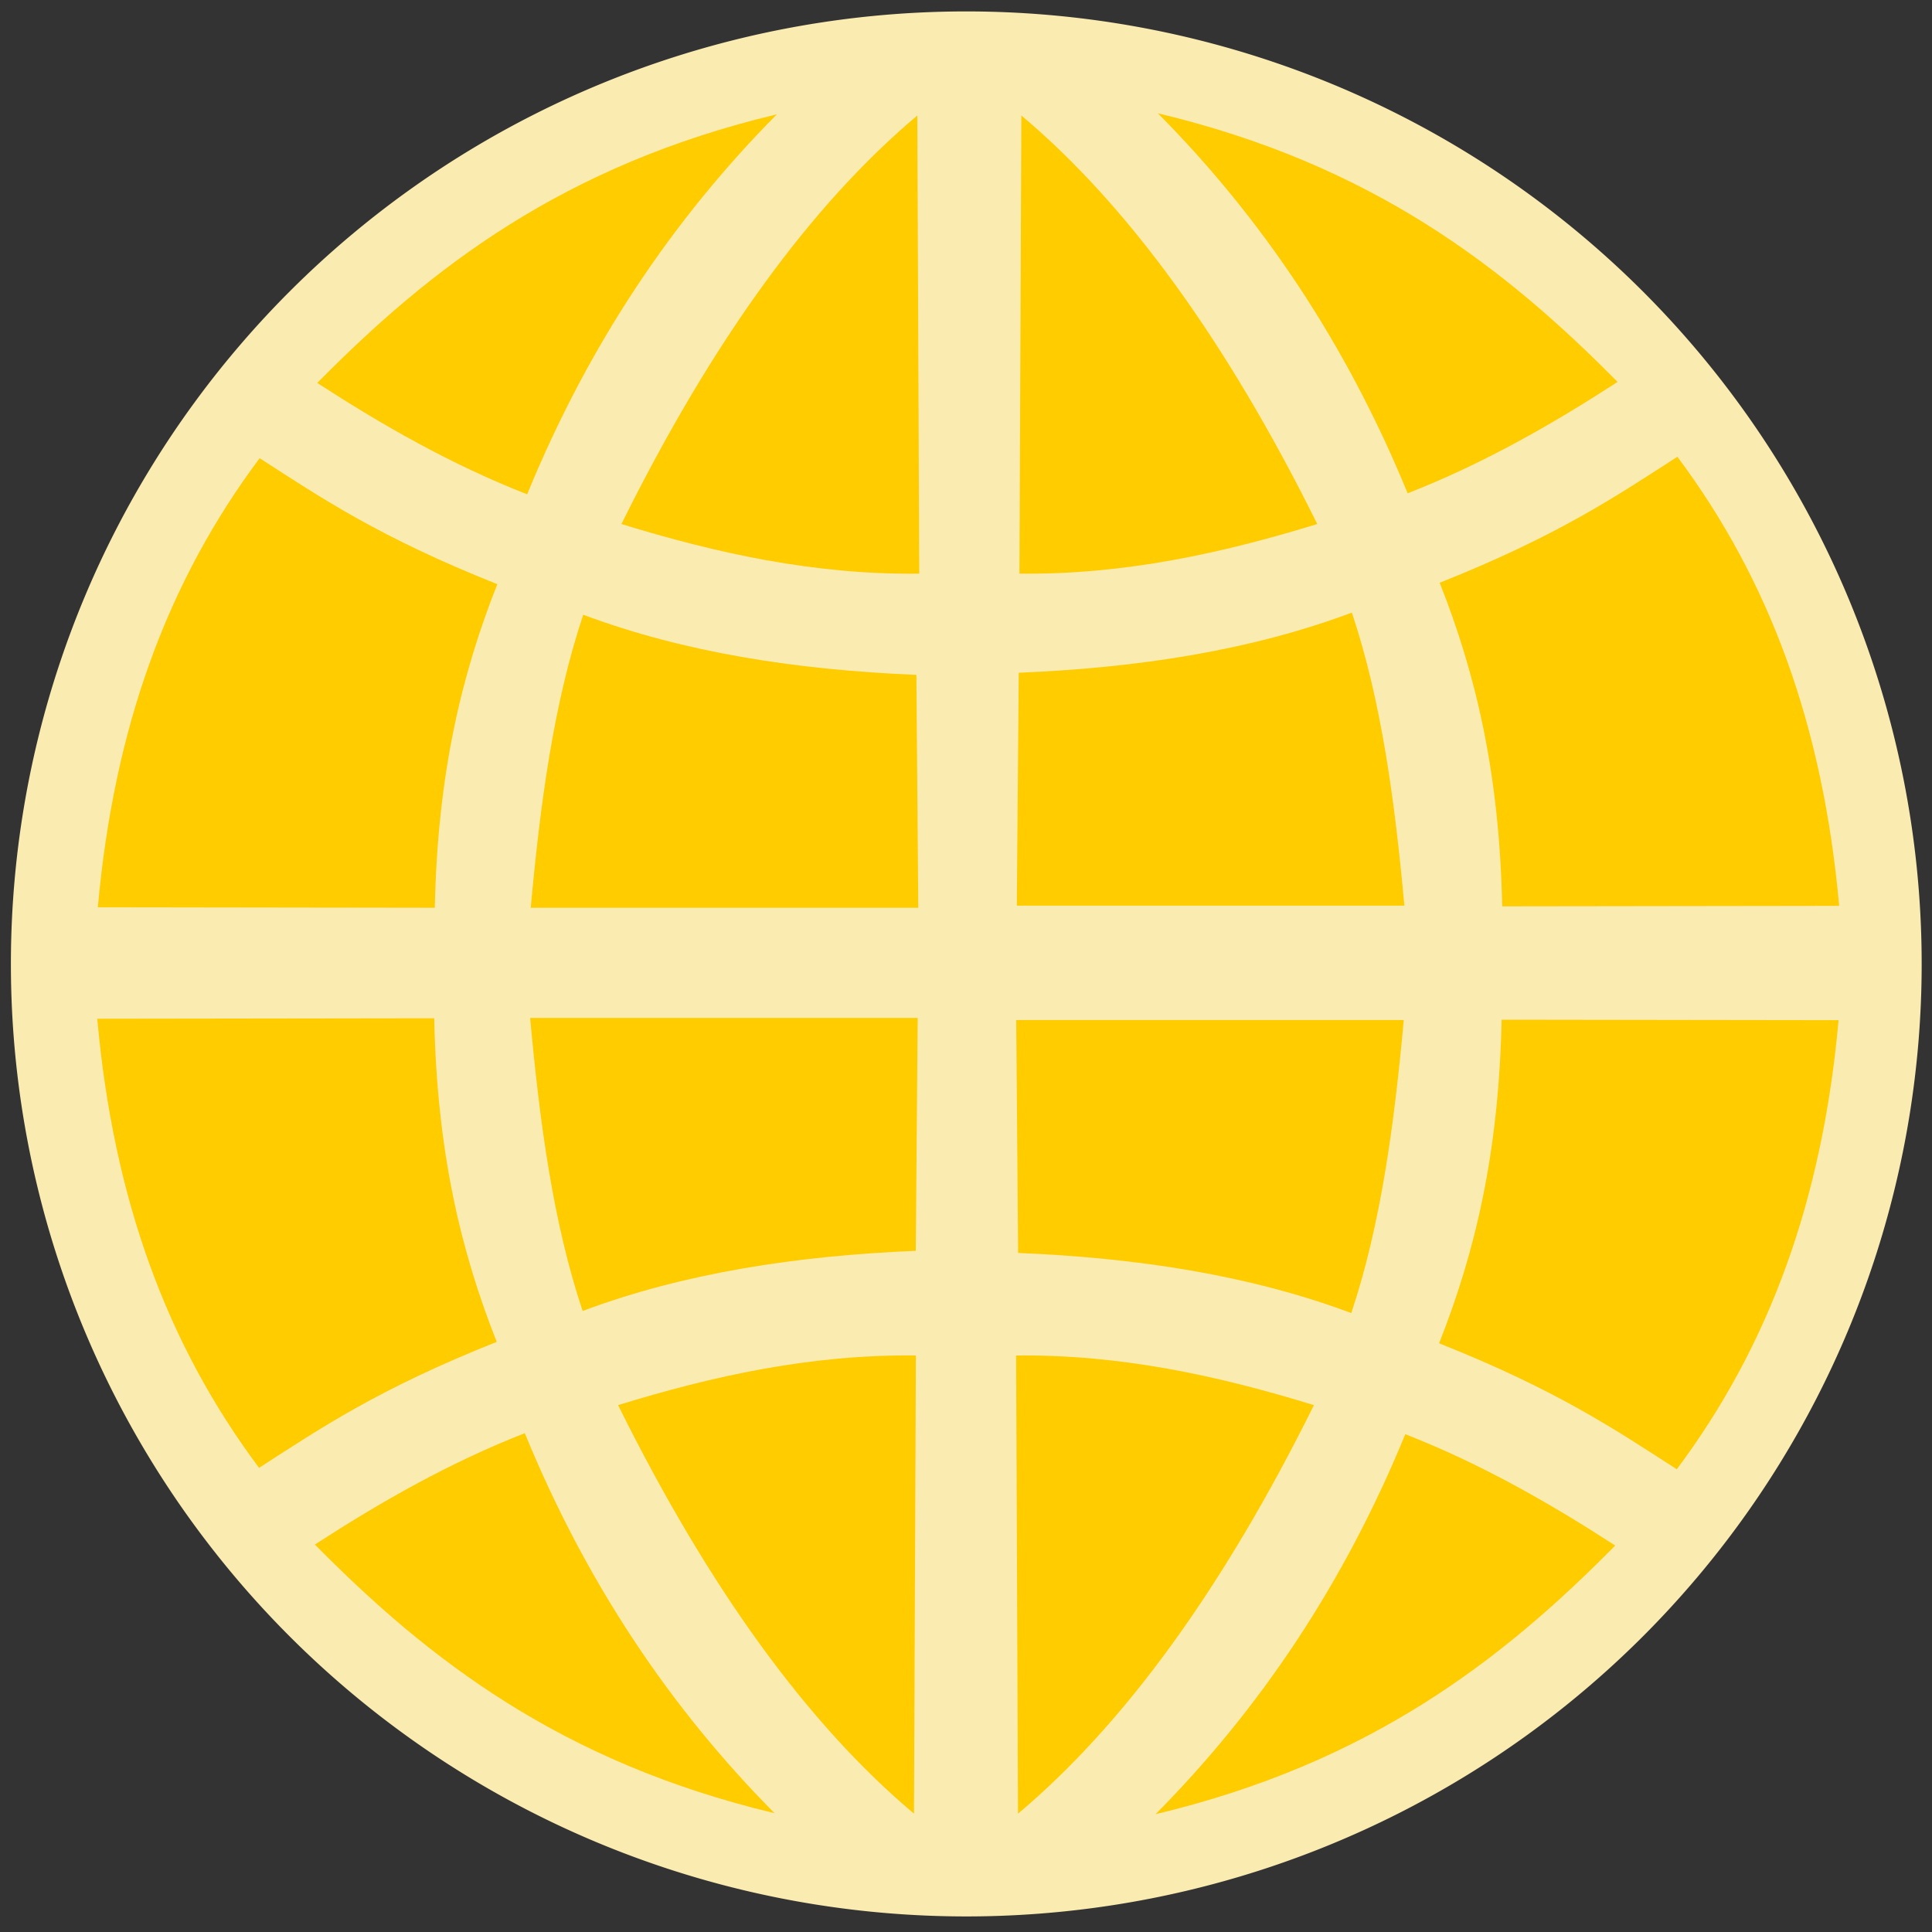 <?xml version="1.0" encoding="UTF-8" standalone="no"?>
<!-- Created with Inkscape (http://www.inkscape.org/) -->

<svg
   xmlns:dc="http://purl.org/dc/elements/1.1/"
   xmlns:cc="http://creativecommons.org/ns#"
   xmlns:rdf="http://www.w3.org/1999/02/22-rdf-syntax-ns#"
   xmlns:svg="http://www.w3.org/2000/svg"
   xmlns="http://www.w3.org/2000/svg"
   xmlns:sodipodi="http://sodipodi.sourceforge.net/DTD/sodipodi-0.dtd"
   xmlns:inkscape="http://www.inkscape.org/namespaces/inkscape"
   id="svg8380"
   version="1.1"
   inkscape:version="0.92.4 (5da689c313, 2019-01-14)"
   width="200"
   height="200"
   sodipodi:docname="web.svg">
  <rect width="100%" height="100%" fill="#333333" stroke="none"/>
  <defs
     id="defs8384" />
  <sodipodi:namedview
     pagecolor="#ffffff"
     bordercolor="#666666"
     borderopacity="1"
     objecttolerance="10"
     gridtolerance="10"
     guidetolerance="10"
     inkscape:pageopacity="0"
     inkscape:pageshadow="2"
     inkscape:window-width="1366"
     inkscape:window-height="705"
     id="namedview8382"
     showgrid="false"
     inkscape:zoom="2.2508589"
     inkscape:cx="92.133887"
     inkscape:cy="92.160985"
     inkscape:window-x="-8"
     inkscape:window-y="-8"
     inkscape:window-maximized="1"
     inkscape:current-layer="svg8380" />
  <path
     sodipodi:type="arc"
     style="fill:#faebb1;fill-opacity:1;stroke:#000000;stroke-width:1.015;stroke-linecap:round;stroke-linejoin:round;stroke-miterlimit:4;stroke-opacity:0;stroke-dasharray:none;stroke-dashoffset:0"
     id="path4007-1"
     sodipodi:cx="99.777519"
     sodipodi:cy="99.384018"
     sodipodi:rx="99.498032"
     sodipodi:ry="99.498032"
     d="m 199.276,99.384 a 99.498,99.498 0 1 1 -198.996,0 99.498,99.498 0 1 1 198.996,0 z"
     transform="matrix(0.994,0.003,-0.003,0.991,1.148,0.997)" />
  <path
     style="fill:#ffcc00;stroke:#000000;stroke-width:1px;stroke-linecap:butt;stroke-linejoin:round;stroke-opacity:0;fill-opacity:1"
     d="m 80.423,11.834 c -22.09,5.265 -35.833,15.897 -47.583,27.809 6.776,4.388 13.842,8.438 21.73,11.529 6.4,-15.62 15.169,-28.561 25.853,-39.338 z"
     id="path8390"
     inkscape:connector-curvature="0"
     sodipodi:nodetypes="cccc" />
  <path
     style="fill:#ffcc00;stroke:#000000;stroke-width:1px;stroke-linecap:butt;stroke-linejoin:round;stroke-opacity:0;fill-opacity:1"
     d="m 119.866,11.729 c 22.09,5.265 35.833,15.897 47.583,27.809 -6.776,4.388 -13.842,8.438 -21.73,11.529 -6.4,-15.62 -15.169,-28.561 -25.853,-39.338 z"
     id="path8390-2"
     inkscape:connector-curvature="0"
     sodipodi:nodetypes="cccc" />
  <path
     style="fill:#ffcc00;stroke:#000000;stroke-width:1px;stroke-linecap:butt;stroke-linejoin:round;stroke-opacity:0;fill-opacity:1"
     d="m 80.18,187.7 c -22.09,-5.265 -35.833,-15.897 -47.583,-27.809 6.776,-4.388 13.842,-8.438 21.73,-11.529 6.4,15.62 15.169,28.561 25.853,39.338 z"
     id="path8390-1"
     inkscape:connector-curvature="0"
     sodipodi:nodetypes="cccc" />
  <path
     style="fill:#ffcc00;stroke:#000000;stroke-width:1px;stroke-linecap:butt;stroke-linejoin:round;stroke-opacity:0;fill-opacity:1"
     d="m 119.623,187.804 c 22.09,-5.265 35.833,-15.897 47.583,-27.809 -6.776,-4.388 -13.842,-8.438 -21.73,-11.529 -6.4,15.62 -15.169,28.561 -25.853,39.338 z"
     id="path8390-2-4"
     inkscape:connector-curvature="0"
     sodipodi:nodetypes="cccc" />
  <path
     style="fill:#ffcc00;stroke:#000000;stroke-width:1px;stroke-linecap:butt;stroke-linejoin:round;stroke-opacity:0;fill-opacity:1"
     d="m 94.96,11.957 c -10.997,9.251 -21.217,23.291 -30.632,42.292 9.84,3.024 19.942,5.258 30.83,5.138 z"
     id="path8939"
     inkscape:connector-curvature="0"
     sodipodi:nodetypes="cccc" />
  <path
     style="fill:#ffcc00;stroke:#000000;stroke-width:1px;stroke-linecap:butt;stroke-linejoin:round;stroke-opacity:0;fill-opacity:1"
     d="m 105.731,11.954 c 10.997,9.251 21.217,23.291 30.632,42.292 -9.84,3.024 -19.942,5.258 -30.83,5.138 z"
     id="path8939-9"
     inkscape:connector-curvature="0"
     sodipodi:nodetypes="cccc" />
  <path
     style="fill:#ffcc00;stroke:#000000;stroke-width:1px;stroke-linecap:butt;stroke-linejoin:round;stroke-opacity:0;fill-opacity:1"
     d="M 94.615,187.748 C 83.618,178.497 73.398,164.457 63.982,145.456 c 9.84,-3.024 19.942,-5.258 30.83,-5.138 z"
     id="path8939-8"
     inkscape:connector-curvature="0"
     sodipodi:nodetypes="cccc" />
  <path
     style="fill:#ffcc00;stroke:#000000;stroke-width:1px;stroke-linecap:butt;stroke-linejoin:round;stroke-opacity:0;fill-opacity:1"
     d="m 105.385,187.75 c 10.997,-9.251 21.217,-23.291 30.632,-42.292 -9.84,-3.024 -19.942,-5.258 -30.83,-5.138 z"
     id="path8939-9-2"
     inkscape:connector-curvature="0"
     sodipodi:nodetypes="cccc" />
  <path
     style="fill:#ffcc00;stroke:#000000;stroke-width:1px;stroke-linecap:butt;stroke-linejoin:miter;stroke-opacity:0;fill-opacity:1"
     d="m 94.862,69.862 0.198,24.111 -40.119,0 c 0.98,-10.736 2.366,-21.167 5.435,-30.336 10.496,3.931 22.148,5.715 34.486,6.225 z"
     id="path8980"
     inkscape:connector-curvature="0"
     sodipodi:nodetypes="ccccc" />
  <path
     style="fill:#ffcc00;stroke:#000000;stroke-width:1px;stroke-linecap:butt;stroke-linejoin:miter;stroke-opacity:0;fill-opacity:1"
     d="m 105.459,69.642 -0.198,24.111 40.119,0 c -0.98,-10.736 -2.366,-21.167 -5.435,-30.336 -10.496,3.931 -22.148,5.715 -34.486,6.225 z"
     id="path8980-4"
     inkscape:connector-curvature="0"
     sodipodi:nodetypes="ccccc" />
  <path
     style="fill:#ffcc00;stroke:#000000;stroke-width:1px;stroke-linecap:butt;stroke-linejoin:miter;stroke-opacity:0;fill-opacity:1"
     d="m 94.8,129.485 0.198,-24.111 -40.119,0 c 0.98,10.736 2.366,21.167 5.435,30.336 10.496,-3.931 22.148,-5.715 34.486,-6.225 z"
     id="path8980-5"
     inkscape:connector-curvature="0"
     sodipodi:nodetypes="ccccc" />
  <path
     style="fill:#ffcc00;stroke:#000000;stroke-width:1px;stroke-linecap:butt;stroke-linejoin:miter;stroke-opacity:0;fill-opacity:1"
     d="m 105.397,129.705 -0.198,-24.111 40.119,0 c -0.98,10.736 -2.366,21.167 -5.435,30.336 -10.496,-3.931 -22.148,-5.715 -34.486,-6.225 z"
     id="path8980-4-2"
     inkscape:connector-curvature="0"
     sodipodi:nodetypes="ccccc" />
  <path
     style="fill:#ffcc00;stroke:#000000;stroke-width:1px;stroke-linecap:butt;stroke-linejoin:miter;stroke-opacity:0;fill-opacity:1"
     d="m 26.877,47.431 c 6.376,4.11 12.354,8.168 24.605,13.043 -3.711,9.376 -6.182,19.648 -6.472,33.498 L 10.128,93.923 C 11.804,75.299 17.296,60.258 26.877,47.431 z"
     id="path9021"
     inkscape:connector-curvature="0"
     sodipodi:nodetypes="ccccc" />
  <path
     style="fill:#ffcc00;stroke:#000000;stroke-width:1px;stroke-linecap:butt;stroke-linejoin:miter;stroke-opacity:0;fill-opacity:1"
     d="m 173.641,47.283 c -6.376,4.11 -12.354,8.168 -24.605,13.043 3.711,9.376 6.182,19.648 6.472,33.498 l 34.881,-0.049 C 188.714,75.151 183.223,60.11 173.641,47.283 z"
     id="path9021-9"
     inkscape:connector-curvature="0"
     sodipodi:nodetypes="ccccc" />
  <path
     style="fill:#ffcc00;stroke:#000000;stroke-width:1px;stroke-linecap:butt;stroke-linejoin:miter;stroke-opacity:0;fill-opacity:1"
     d="m 26.816,151.952 c 6.376,-4.11 12.354,-8.168 24.605,-13.043 -3.711,-9.376 -6.182,-19.648 -6.472,-33.498 l -34.881,0.049 c 1.676,18.623 7.167,33.665 16.749,46.492 z"
     id="path9021-8"
     inkscape:connector-curvature="0"
     sodipodi:nodetypes="ccccc" />
  <path
     style="fill:#ffcc00;stroke:#000000;stroke-width:1px;stroke-linecap:butt;stroke-linejoin:miter;stroke-opacity:0;fill-opacity:1"
     d="m 173.58,152.1 c -6.376,-4.11 -12.354,-8.168 -24.605,-13.043 3.711,-9.376 6.182,-19.648 6.472,-33.498 l 34.881,0.049 c -1.676,18.623 -7.167,33.665 -16.749,46.492 z"
     id="path9021-9-3"
     inkscape:connector-curvature="0"
     sodipodi:nodetypes="ccccc" />
</svg>
